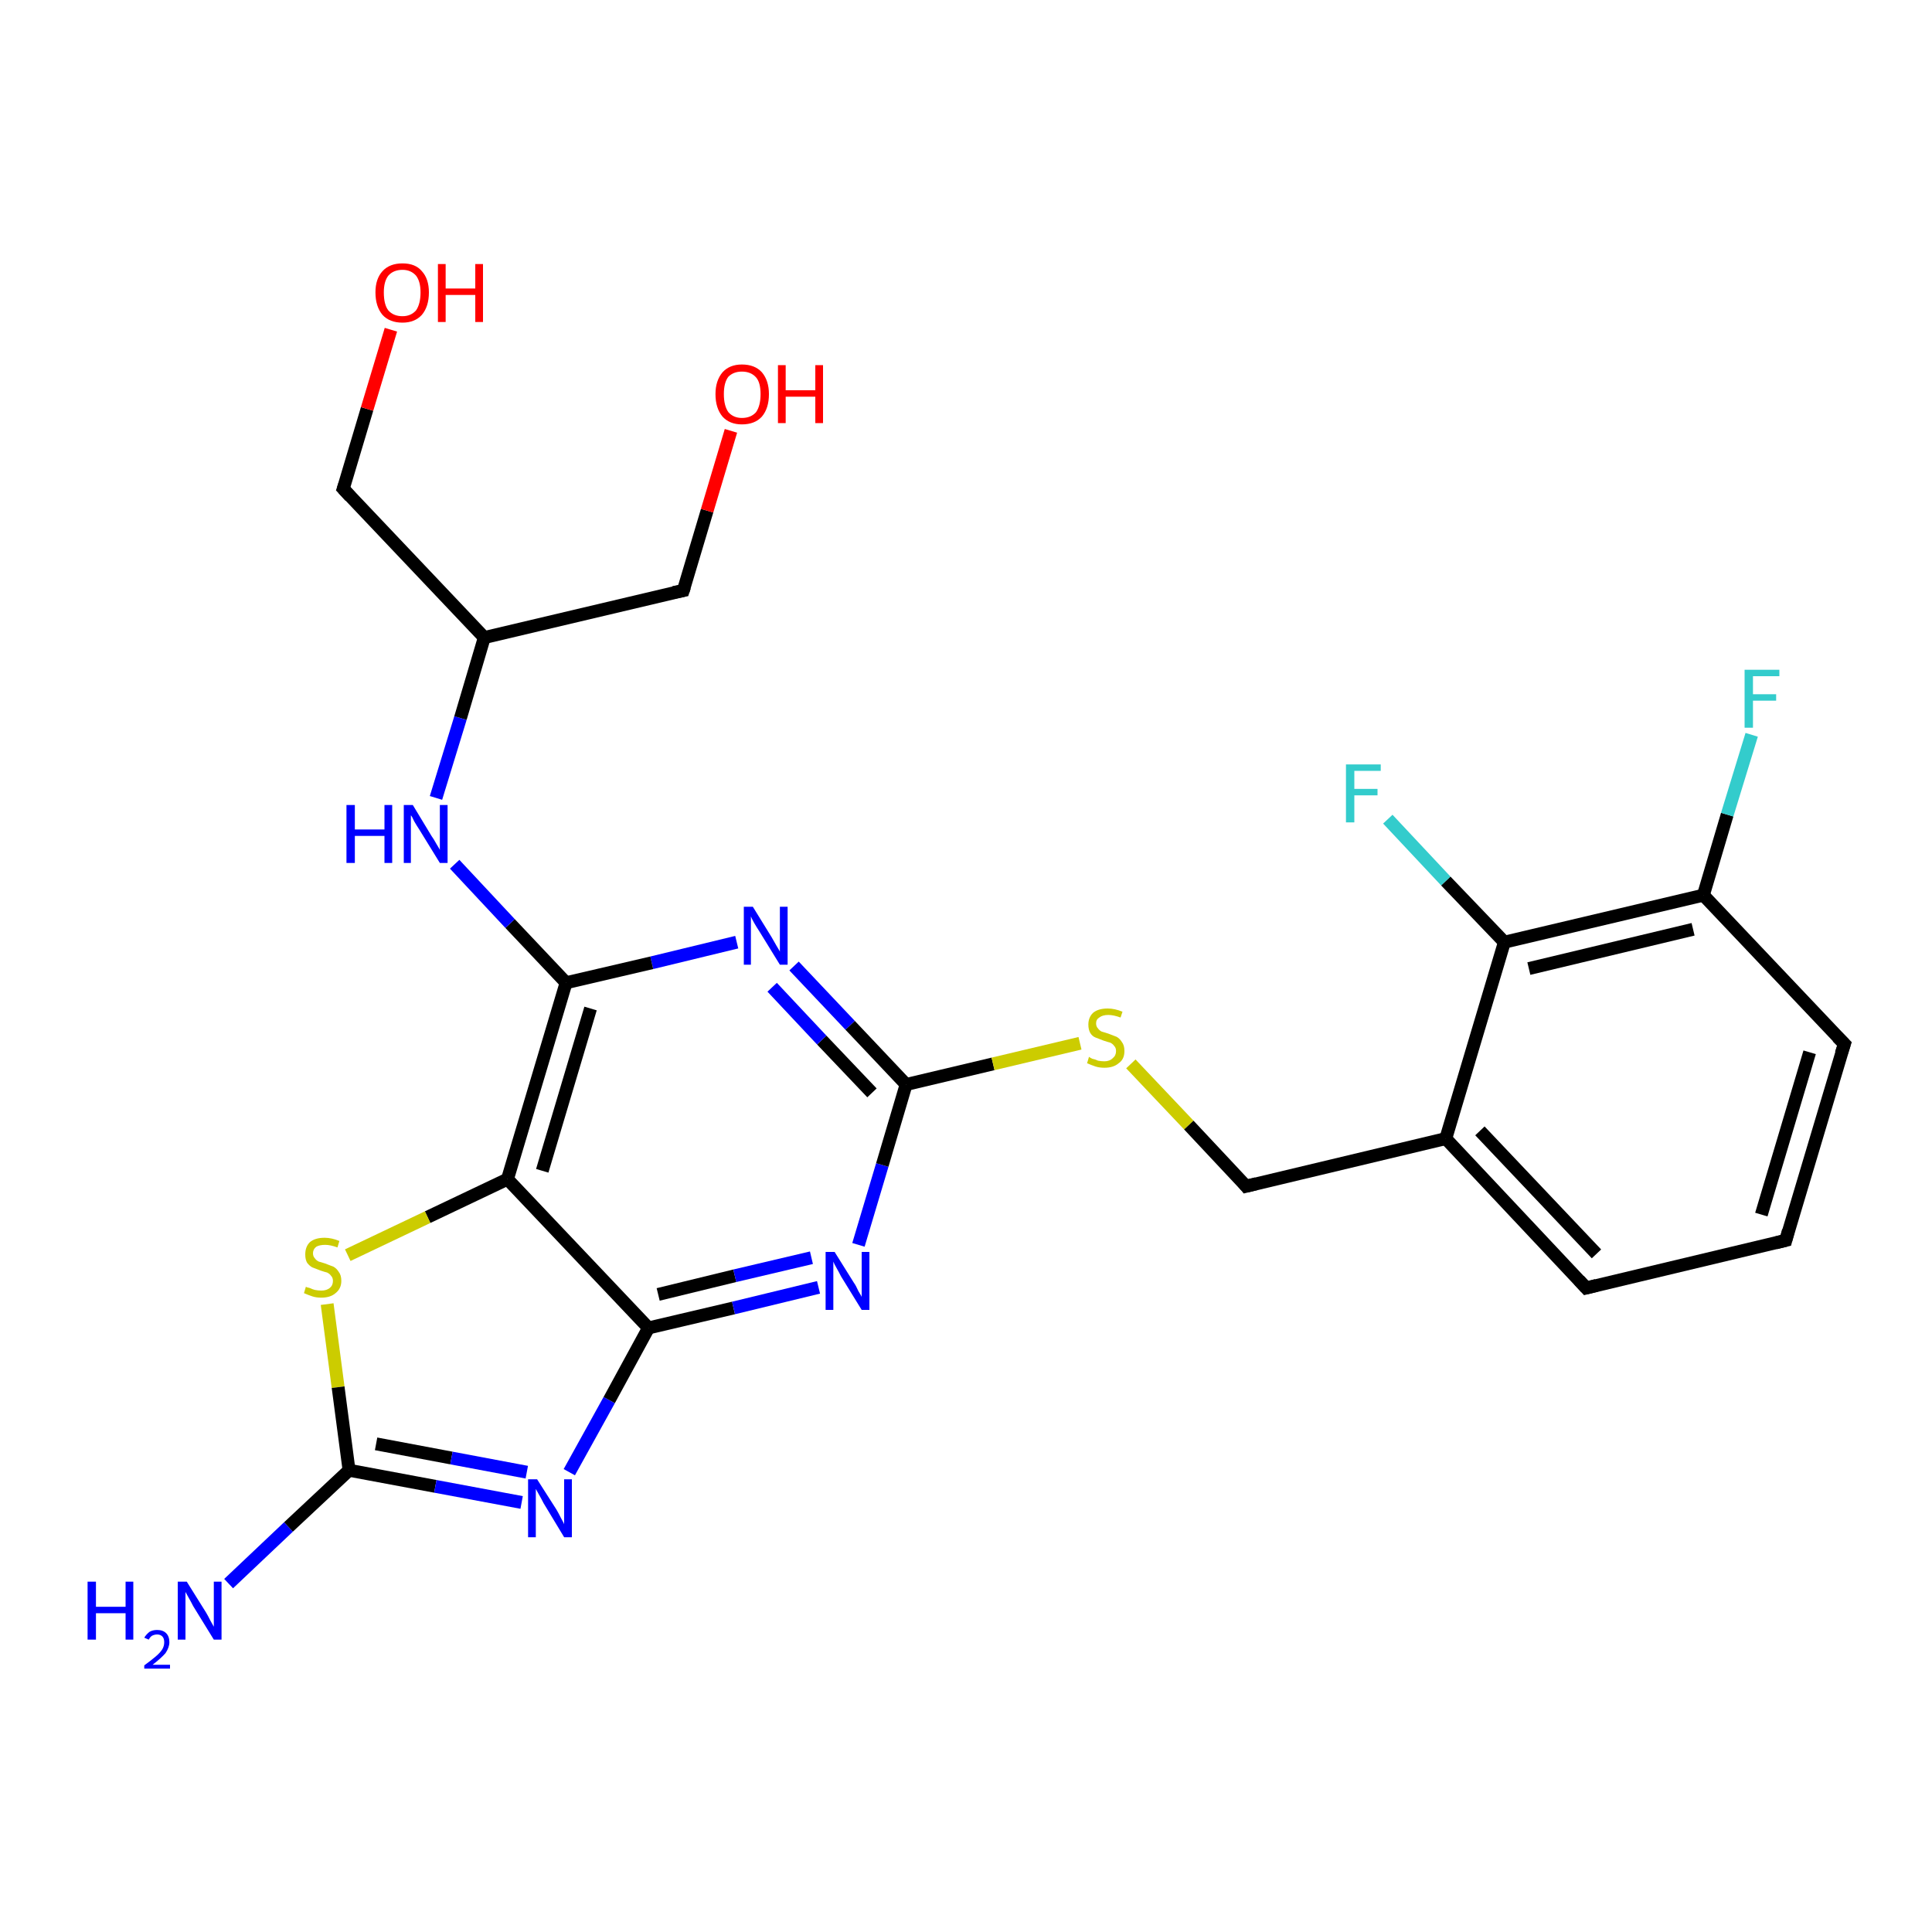 <?xml version='1.0' encoding='iso-8859-1'?>
<svg version='1.1' baseProfile='full'
              xmlns='http://www.w3.org/2000/svg'
                      xmlns:rdkit='http://www.rdkit.org/xml'
                      xmlns:xlink='http://www.w3.org/1999/xlink'
                  xml:space='preserve'
width='300px' height='300px' viewBox='0 0 300 300'>
<!-- END OF HEADER -->
<rect style='opacity:1.0;fill:#FFFFFF;stroke:none' width='300.0' height='300.0' x='0.0' y='0.0'> </rect>
<path class='bond-0 atom-0 atom-1' d='M 35.5,245.9 L 44.8,237.1' style='fill:none;fill-rule:evenodd;stroke:#0000FF;stroke-width:2.0px;stroke-linecap:butt;stroke-linejoin:miter;stroke-opacity:1' />
<path class='bond-0 atom-0 atom-1' d='M 44.8,237.1 L 54.2,228.3' style='fill:none;fill-rule:evenodd;stroke:#000000;stroke-width:2.0px;stroke-linecap:butt;stroke-linejoin:miter;stroke-opacity:1' />
<path class='bond-1 atom-1 atom-2' d='M 54.2,228.3 L 67.6,230.8' style='fill:none;fill-rule:evenodd;stroke:#000000;stroke-width:2.0px;stroke-linecap:butt;stroke-linejoin:miter;stroke-opacity:1' />
<path class='bond-1 atom-1 atom-2' d='M 67.6,230.8 L 81.0,233.3' style='fill:none;fill-rule:evenodd;stroke:#0000FF;stroke-width:2.0px;stroke-linecap:butt;stroke-linejoin:miter;stroke-opacity:1' />
<path class='bond-1 atom-1 atom-2' d='M 58.4,224.2 L 70.1,226.4' style='fill:none;fill-rule:evenodd;stroke:#000000;stroke-width:2.0px;stroke-linecap:butt;stroke-linejoin:miter;stroke-opacity:1' />
<path class='bond-1 atom-1 atom-2' d='M 70.1,226.4 L 81.8,228.6' style='fill:none;fill-rule:evenodd;stroke:#0000FF;stroke-width:2.0px;stroke-linecap:butt;stroke-linejoin:miter;stroke-opacity:1' />
<path class='bond-2 atom-2 atom-3' d='M 88.4,228.6 L 94.6,217.4' style='fill:none;fill-rule:evenodd;stroke:#0000FF;stroke-width:2.0px;stroke-linecap:butt;stroke-linejoin:miter;stroke-opacity:1' />
<path class='bond-2 atom-2 atom-3' d='M 94.6,217.4 L 100.7,206.2' style='fill:none;fill-rule:evenodd;stroke:#000000;stroke-width:2.0px;stroke-linecap:butt;stroke-linejoin:miter;stroke-opacity:1' />
<path class='bond-3 atom-3 atom-4' d='M 100.7,206.2 L 113.9,203.1' style='fill:none;fill-rule:evenodd;stroke:#000000;stroke-width:2.0px;stroke-linecap:butt;stroke-linejoin:miter;stroke-opacity:1' />
<path class='bond-3 atom-3 atom-4' d='M 113.9,203.1 L 127.1,199.9' style='fill:none;fill-rule:evenodd;stroke:#0000FF;stroke-width:2.0px;stroke-linecap:butt;stroke-linejoin:miter;stroke-opacity:1' />
<path class='bond-3 atom-3 atom-4' d='M 102.2,201.0 L 114.1,198.1' style='fill:none;fill-rule:evenodd;stroke:#000000;stroke-width:2.0px;stroke-linecap:butt;stroke-linejoin:miter;stroke-opacity:1' />
<path class='bond-3 atom-3 atom-4' d='M 114.1,198.1 L 126.0,195.3' style='fill:none;fill-rule:evenodd;stroke:#0000FF;stroke-width:2.0px;stroke-linecap:butt;stroke-linejoin:miter;stroke-opacity:1' />
<path class='bond-4 atom-4 atom-5' d='M 133.3,193.3 L 137.0,180.9' style='fill:none;fill-rule:evenodd;stroke:#0000FF;stroke-width:2.0px;stroke-linecap:butt;stroke-linejoin:miter;stroke-opacity:1' />
<path class='bond-4 atom-4 atom-5' d='M 137.0,180.9 L 140.7,168.4' style='fill:none;fill-rule:evenodd;stroke:#000000;stroke-width:2.0px;stroke-linecap:butt;stroke-linejoin:miter;stroke-opacity:1' />
<path class='bond-5 atom-5 atom-6' d='M 140.7,168.4 L 154.2,165.2' style='fill:none;fill-rule:evenodd;stroke:#000000;stroke-width:2.0px;stroke-linecap:butt;stroke-linejoin:miter;stroke-opacity:1' />
<path class='bond-5 atom-5 atom-6' d='M 154.2,165.2 L 167.7,162.0' style='fill:none;fill-rule:evenodd;stroke:#CCCC00;stroke-width:2.0px;stroke-linecap:butt;stroke-linejoin:miter;stroke-opacity:1' />
<path class='bond-6 atom-6 atom-7' d='M 175.6,165.2 L 184.6,174.7' style='fill:none;fill-rule:evenodd;stroke:#CCCC00;stroke-width:2.0px;stroke-linecap:butt;stroke-linejoin:miter;stroke-opacity:1' />
<path class='bond-6 atom-6 atom-7' d='M 184.6,174.7 L 193.5,184.2' style='fill:none;fill-rule:evenodd;stroke:#000000;stroke-width:2.0px;stroke-linecap:butt;stroke-linejoin:miter;stroke-opacity:1' />
<path class='bond-7 atom-7 atom-8' d='M 193.5,184.2 L 224.5,176.8' style='fill:none;fill-rule:evenodd;stroke:#000000;stroke-width:2.0px;stroke-linecap:butt;stroke-linejoin:miter;stroke-opacity:1' />
<path class='bond-8 atom-8 atom-9' d='M 224.5,176.8 L 246.3,200.0' style='fill:none;fill-rule:evenodd;stroke:#000000;stroke-width:2.0px;stroke-linecap:butt;stroke-linejoin:miter;stroke-opacity:1' />
<path class='bond-8 atom-8 atom-9' d='M 229.8,175.6 L 247.9,194.7' style='fill:none;fill-rule:evenodd;stroke:#000000;stroke-width:2.0px;stroke-linecap:butt;stroke-linejoin:miter;stroke-opacity:1' />
<path class='bond-9 atom-9 atom-10' d='M 246.3,200.0 L 277.3,192.6' style='fill:none;fill-rule:evenodd;stroke:#000000;stroke-width:2.0px;stroke-linecap:butt;stroke-linejoin:miter;stroke-opacity:1' />
<path class='bond-10 atom-10 atom-11' d='M 277.3,192.6 L 286.4,162.1' style='fill:none;fill-rule:evenodd;stroke:#000000;stroke-width:2.0px;stroke-linecap:butt;stroke-linejoin:miter;stroke-opacity:1' />
<path class='bond-10 atom-10 atom-11' d='M 273.5,188.6 L 281.0,163.4' style='fill:none;fill-rule:evenodd;stroke:#000000;stroke-width:2.0px;stroke-linecap:butt;stroke-linejoin:miter;stroke-opacity:1' />
<path class='bond-11 atom-11 atom-12' d='M 286.4,162.1 L 264.5,139.0' style='fill:none;fill-rule:evenodd;stroke:#000000;stroke-width:2.0px;stroke-linecap:butt;stroke-linejoin:miter;stroke-opacity:1' />
<path class='bond-12 atom-12 atom-13' d='M 264.5,139.0 L 268.2,126.5' style='fill:none;fill-rule:evenodd;stroke:#000000;stroke-width:2.0px;stroke-linecap:butt;stroke-linejoin:miter;stroke-opacity:1' />
<path class='bond-12 atom-12 atom-13' d='M 268.2,126.5 L 272.0,114.1' style='fill:none;fill-rule:evenodd;stroke:#33CCCC;stroke-width:2.0px;stroke-linecap:butt;stroke-linejoin:miter;stroke-opacity:1' />
<path class='bond-13 atom-12 atom-14' d='M 264.5,139.0 L 233.6,146.3' style='fill:none;fill-rule:evenodd;stroke:#000000;stroke-width:2.0px;stroke-linecap:butt;stroke-linejoin:miter;stroke-opacity:1' />
<path class='bond-13 atom-12 atom-14' d='M 262.9,144.3 L 237.4,150.4' style='fill:none;fill-rule:evenodd;stroke:#000000;stroke-width:2.0px;stroke-linecap:butt;stroke-linejoin:miter;stroke-opacity:1' />
<path class='bond-14 atom-14 atom-15' d='M 233.6,146.3 L 224.5,136.8' style='fill:none;fill-rule:evenodd;stroke:#000000;stroke-width:2.0px;stroke-linecap:butt;stroke-linejoin:miter;stroke-opacity:1' />
<path class='bond-14 atom-14 atom-15' d='M 224.5,136.8 L 215.5,127.2' style='fill:none;fill-rule:evenodd;stroke:#33CCCC;stroke-width:2.0px;stroke-linecap:butt;stroke-linejoin:miter;stroke-opacity:1' />
<path class='bond-15 atom-5 atom-16' d='M 140.7,168.4 L 132.0,159.2' style='fill:none;fill-rule:evenodd;stroke:#000000;stroke-width:2.0px;stroke-linecap:butt;stroke-linejoin:miter;stroke-opacity:1' />
<path class='bond-15 atom-5 atom-16' d='M 132.0,159.2 L 123.3,150.0' style='fill:none;fill-rule:evenodd;stroke:#0000FF;stroke-width:2.0px;stroke-linecap:butt;stroke-linejoin:miter;stroke-opacity:1' />
<path class='bond-15 atom-5 atom-16' d='M 135.4,169.7 L 127.6,161.5' style='fill:none;fill-rule:evenodd;stroke:#000000;stroke-width:2.0px;stroke-linecap:butt;stroke-linejoin:miter;stroke-opacity:1' />
<path class='bond-15 atom-5 atom-16' d='M 127.6,161.5 L 119.9,153.3' style='fill:none;fill-rule:evenodd;stroke:#0000FF;stroke-width:2.0px;stroke-linecap:butt;stroke-linejoin:miter;stroke-opacity:1' />
<path class='bond-16 atom-16 atom-17' d='M 114.4,146.3 L 101.2,149.5' style='fill:none;fill-rule:evenodd;stroke:#0000FF;stroke-width:2.0px;stroke-linecap:butt;stroke-linejoin:miter;stroke-opacity:1' />
<path class='bond-16 atom-16 atom-17' d='M 101.2,149.5 L 87.9,152.6' style='fill:none;fill-rule:evenodd;stroke:#000000;stroke-width:2.0px;stroke-linecap:butt;stroke-linejoin:miter;stroke-opacity:1' />
<path class='bond-17 atom-17 atom-18' d='M 87.9,152.6 L 79.2,143.4' style='fill:none;fill-rule:evenodd;stroke:#000000;stroke-width:2.0px;stroke-linecap:butt;stroke-linejoin:miter;stroke-opacity:1' />
<path class='bond-17 atom-17 atom-18' d='M 79.2,143.4 L 70.6,134.2' style='fill:none;fill-rule:evenodd;stroke:#0000FF;stroke-width:2.0px;stroke-linecap:butt;stroke-linejoin:miter;stroke-opacity:1' />
<path class='bond-18 atom-18 atom-19' d='M 67.7,123.9 L 71.5,111.5' style='fill:none;fill-rule:evenodd;stroke:#0000FF;stroke-width:2.0px;stroke-linecap:butt;stroke-linejoin:miter;stroke-opacity:1' />
<path class='bond-18 atom-18 atom-19' d='M 71.5,111.5 L 75.2,99.0' style='fill:none;fill-rule:evenodd;stroke:#000000;stroke-width:2.0px;stroke-linecap:butt;stroke-linejoin:miter;stroke-opacity:1' />
<path class='bond-19 atom-19 atom-20' d='M 75.2,99.0 L 53.3,75.9' style='fill:none;fill-rule:evenodd;stroke:#000000;stroke-width:2.0px;stroke-linecap:butt;stroke-linejoin:miter;stroke-opacity:1' />
<path class='bond-20 atom-20 atom-21' d='M 53.3,75.9 L 57.0,63.5' style='fill:none;fill-rule:evenodd;stroke:#000000;stroke-width:2.0px;stroke-linecap:butt;stroke-linejoin:miter;stroke-opacity:1' />
<path class='bond-20 atom-20 atom-21' d='M 57.0,63.5 L 60.7,51.2' style='fill:none;fill-rule:evenodd;stroke:#FF0000;stroke-width:2.0px;stroke-linecap:butt;stroke-linejoin:miter;stroke-opacity:1' />
<path class='bond-21 atom-19 atom-22' d='M 75.2,99.0 L 106.1,91.7' style='fill:none;fill-rule:evenodd;stroke:#000000;stroke-width:2.0px;stroke-linecap:butt;stroke-linejoin:miter;stroke-opacity:1' />
<path class='bond-22 atom-22 atom-23' d='M 106.1,91.7 L 109.8,79.3' style='fill:none;fill-rule:evenodd;stroke:#000000;stroke-width:2.0px;stroke-linecap:butt;stroke-linejoin:miter;stroke-opacity:1' />
<path class='bond-22 atom-22 atom-23' d='M 109.8,79.3 L 113.5,66.9' style='fill:none;fill-rule:evenodd;stroke:#FF0000;stroke-width:2.0px;stroke-linecap:butt;stroke-linejoin:miter;stroke-opacity:1' />
<path class='bond-23 atom-17 atom-24' d='M 87.9,152.6 L 78.8,183.1' style='fill:none;fill-rule:evenodd;stroke:#000000;stroke-width:2.0px;stroke-linecap:butt;stroke-linejoin:miter;stroke-opacity:1' />
<path class='bond-23 atom-17 atom-24' d='M 91.7,156.6 L 84.2,181.8' style='fill:none;fill-rule:evenodd;stroke:#000000;stroke-width:2.0px;stroke-linecap:butt;stroke-linejoin:miter;stroke-opacity:1' />
<path class='bond-24 atom-24 atom-25' d='M 78.8,183.1 L 66.4,189.0' style='fill:none;fill-rule:evenodd;stroke:#000000;stroke-width:2.0px;stroke-linecap:butt;stroke-linejoin:miter;stroke-opacity:1' />
<path class='bond-24 atom-24 atom-25' d='M 66.4,189.0 L 54.0,194.9' style='fill:none;fill-rule:evenodd;stroke:#CCCC00;stroke-width:2.0px;stroke-linecap:butt;stroke-linejoin:miter;stroke-opacity:1' />
<path class='bond-25 atom-25 atom-1' d='M 50.8,202.5 L 52.5,215.4' style='fill:none;fill-rule:evenodd;stroke:#CCCC00;stroke-width:2.0px;stroke-linecap:butt;stroke-linejoin:miter;stroke-opacity:1' />
<path class='bond-25 atom-25 atom-1' d='M 52.5,215.4 L 54.2,228.3' style='fill:none;fill-rule:evenodd;stroke:#000000;stroke-width:2.0px;stroke-linecap:butt;stroke-linejoin:miter;stroke-opacity:1' />
<path class='bond-26 atom-24 atom-3' d='M 78.8,183.1 L 100.7,206.2' style='fill:none;fill-rule:evenodd;stroke:#000000;stroke-width:2.0px;stroke-linecap:butt;stroke-linejoin:miter;stroke-opacity:1' />
<path class='bond-27 atom-14 atom-8' d='M 233.6,146.3 L 224.5,176.8' style='fill:none;fill-rule:evenodd;stroke:#000000;stroke-width:2.0px;stroke-linecap:butt;stroke-linejoin:miter;stroke-opacity:1' />
<path d='M 193.1,183.7 L 193.5,184.2 L 195.1,183.8' style='fill:none;stroke:#000000;stroke-width:2.0px;stroke-linecap:butt;stroke-linejoin:miter;stroke-opacity:1;' />
<path d='M 245.2,198.8 L 246.3,200.0 L 247.9,199.6' style='fill:none;stroke:#000000;stroke-width:2.0px;stroke-linecap:butt;stroke-linejoin:miter;stroke-opacity:1;' />
<path d='M 275.7,193.0 L 277.3,192.6 L 277.7,191.1' style='fill:none;stroke:#000000;stroke-width:2.0px;stroke-linecap:butt;stroke-linejoin:miter;stroke-opacity:1;' />
<path d='M 285.9,163.6 L 286.4,162.1 L 285.3,161.0' style='fill:none;stroke:#000000;stroke-width:2.0px;stroke-linecap:butt;stroke-linejoin:miter;stroke-opacity:1;' />
<path d='M 54.4,77.1 L 53.3,75.9 L 53.5,75.3' style='fill:none;stroke:#000000;stroke-width:2.0px;stroke-linecap:butt;stroke-linejoin:miter;stroke-opacity:1;' />
<path d='M 104.6,92.0 L 106.1,91.7 L 106.3,91.1' style='fill:none;stroke:#000000;stroke-width:2.0px;stroke-linecap:butt;stroke-linejoin:miter;stroke-opacity:1;' />
<path class='atom-0' d='M 13.6 245.6
L 14.9 245.6
L 14.9 249.5
L 19.5 249.5
L 19.5 245.6
L 20.7 245.6
L 20.7 254.6
L 19.5 254.6
L 19.5 250.5
L 14.9 250.5
L 14.9 254.6
L 13.6 254.6
L 13.6 245.6
' fill='#0000FF'/>
<path class='atom-0' d='M 22.4 254.3
Q 22.7 253.8, 23.2 253.4
Q 23.7 253.1, 24.4 253.1
Q 25.3 253.1, 25.8 253.6
Q 26.3 254.1, 26.3 255.0
Q 26.3 255.8, 25.7 256.7
Q 25.0 257.5, 23.7 258.5
L 26.4 258.5
L 26.4 259.1
L 22.4 259.1
L 22.4 258.6
Q 23.5 257.8, 24.2 257.2
Q 24.9 256.6, 25.2 256.1
Q 25.5 255.6, 25.5 255.0
Q 25.5 254.4, 25.2 254.1
Q 24.9 253.8, 24.4 253.8
Q 24.0 253.8, 23.6 254.0
Q 23.3 254.2, 23.1 254.6
L 22.4 254.3
' fill='#0000FF'/>
<path class='atom-0' d='M 29.0 245.6
L 32.0 250.4
Q 32.3 250.9, 32.7 251.7
Q 33.2 252.6, 33.2 252.6
L 33.2 245.6
L 34.4 245.6
L 34.4 254.6
L 33.2 254.6
L 30.0 249.4
Q 29.7 248.8, 29.3 248.1
Q 28.9 247.4, 28.8 247.2
L 28.8 254.6
L 27.6 254.6
L 27.6 245.6
L 29.0 245.6
' fill='#0000FF'/>
<path class='atom-2' d='M 83.4 229.7
L 86.4 234.4
Q 86.7 234.9, 87.1 235.7
Q 87.6 236.6, 87.6 236.7
L 87.6 229.7
L 88.8 229.7
L 88.8 238.7
L 87.6 238.7
L 84.4 233.4
Q 84.1 232.8, 83.7 232.1
Q 83.3 231.4, 83.2 231.2
L 83.2 238.7
L 82.0 238.7
L 82.0 229.7
L 83.4 229.7
' fill='#0000FF'/>
<path class='atom-4' d='M 129.6 194.4
L 132.6 199.2
Q 132.9 199.6, 133.3 200.5
Q 133.8 201.3, 133.8 201.4
L 133.8 194.4
L 135.0 194.4
L 135.0 203.4
L 133.8 203.4
L 130.6 198.2
Q 130.3 197.6, 129.9 196.9
Q 129.5 196.2, 129.4 195.9
L 129.4 203.4
L 128.2 203.4
L 128.2 194.4
L 129.6 194.4
' fill='#0000FF'/>
<path class='atom-6' d='M 169.1 164.1
Q 169.2 164.2, 169.6 164.4
Q 170.1 164.5, 170.5 164.7
Q 171.0 164.8, 171.5 164.8
Q 172.3 164.8, 172.8 164.3
Q 173.3 163.9, 173.3 163.2
Q 173.3 162.7, 173.0 162.4
Q 172.8 162.1, 172.4 161.9
Q 172.0 161.8, 171.4 161.6
Q 170.6 161.3, 170.1 161.1
Q 169.6 160.9, 169.3 160.4
Q 169.0 159.9, 169.0 159.1
Q 169.0 158.0, 169.7 157.3
Q 170.5 156.6, 172.0 156.6
Q 173.1 156.6, 174.3 157.1
L 174.0 158.0
Q 172.9 157.6, 172.1 157.6
Q 171.2 157.6, 170.7 158.0
Q 170.2 158.3, 170.2 158.9
Q 170.2 159.4, 170.5 159.7
Q 170.7 160.0, 171.1 160.2
Q 171.5 160.3, 172.1 160.5
Q 172.9 160.8, 173.4 161.0
Q 173.9 161.3, 174.2 161.8
Q 174.6 162.3, 174.6 163.2
Q 174.6 164.5, 173.7 165.1
Q 172.9 165.8, 171.5 165.8
Q 170.7 165.8, 170.1 165.6
Q 169.5 165.4, 168.8 165.1
L 169.1 164.1
' fill='#CCCC00'/>
<path class='atom-13' d='M 270.9 104.0
L 276.3 104.0
L 276.3 105.0
L 272.2 105.0
L 272.2 107.8
L 275.8 107.8
L 275.8 108.8
L 272.2 108.8
L 272.2 113.0
L 270.9 113.0
L 270.9 104.0
' fill='#33CCCC'/>
<path class='atom-15' d='M 209.0 118.7
L 214.4 118.7
L 214.4 119.7
L 210.3 119.7
L 210.3 122.5
L 213.9 122.5
L 213.9 123.5
L 210.3 123.5
L 210.3 127.7
L 209.0 127.7
L 209.0 118.7
' fill='#33CCCC'/>
<path class='atom-16' d='M 116.9 140.8
L 119.8 145.5
Q 120.1 146.0, 120.6 146.9
Q 121.1 147.7, 121.1 147.8
L 121.1 140.8
L 122.3 140.8
L 122.3 149.8
L 121.1 149.8
L 117.9 144.6
Q 117.5 144.0, 117.1 143.3
Q 116.7 142.6, 116.6 142.3
L 116.6 149.8
L 115.5 149.8
L 115.5 140.8
L 116.9 140.8
' fill='#0000FF'/>
<path class='atom-18' d='M 53.8 125.0
L 55.1 125.0
L 55.1 128.8
L 59.7 128.8
L 59.7 125.0
L 60.9 125.0
L 60.9 134.0
L 59.7 134.0
L 59.7 129.8
L 55.1 129.8
L 55.1 134.0
L 53.8 134.0
L 53.8 125.0
' fill='#0000FF'/>
<path class='atom-18' d='M 64.1 125.0
L 67.0 129.8
Q 67.3 130.2, 67.8 131.1
Q 68.3 131.9, 68.3 132.0
L 68.3 125.0
L 69.5 125.0
L 69.5 134.0
L 68.3 134.0
L 65.1 128.8
Q 64.7 128.2, 64.3 127.5
Q 64.0 126.8, 63.8 126.6
L 63.8 134.0
L 62.7 134.0
L 62.7 125.0
L 64.1 125.0
' fill='#0000FF'/>
<path class='atom-21' d='M 58.3 45.4
Q 58.3 43.3, 59.4 42.1
Q 60.5 40.9, 62.5 40.9
Q 64.5 40.9, 65.5 42.1
Q 66.6 43.3, 66.6 45.4
Q 66.6 47.6, 65.5 48.9
Q 64.4 50.1, 62.5 50.1
Q 60.5 50.1, 59.4 48.9
Q 58.3 47.6, 58.3 45.4
M 62.5 49.1
Q 63.8 49.1, 64.6 48.2
Q 65.3 47.2, 65.3 45.4
Q 65.3 43.7, 64.6 42.8
Q 63.8 41.9, 62.5 41.9
Q 61.1 41.9, 60.3 42.8
Q 59.6 43.7, 59.6 45.4
Q 59.6 47.3, 60.3 48.2
Q 61.1 49.1, 62.5 49.1
' fill='#FF0000'/>
<path class='atom-21' d='M 68.0 41.0
L 69.2 41.0
L 69.2 44.8
L 73.8 44.8
L 73.8 41.0
L 75.0 41.0
L 75.0 50.0
L 73.8 50.0
L 73.8 45.8
L 69.2 45.8
L 69.2 50.0
L 68.0 50.0
L 68.0 41.0
' fill='#FF0000'/>
<path class='atom-23' d='M 111.1 61.2
Q 111.1 59.1, 112.2 57.8
Q 113.3 56.6, 115.2 56.6
Q 117.2 56.6, 118.3 57.8
Q 119.4 59.1, 119.4 61.2
Q 119.4 63.4, 118.3 64.7
Q 117.2 65.9, 115.2 65.9
Q 113.3 65.9, 112.2 64.7
Q 111.1 63.4, 111.1 61.2
M 115.2 64.9
Q 116.6 64.9, 117.4 64.0
Q 118.1 63.0, 118.1 61.2
Q 118.1 59.4, 117.4 58.6
Q 116.6 57.7, 115.2 57.7
Q 113.9 57.7, 113.1 58.5
Q 112.4 59.4, 112.4 61.2
Q 112.4 63.0, 113.1 64.0
Q 113.9 64.9, 115.2 64.9
' fill='#FF0000'/>
<path class='atom-23' d='M 120.8 56.7
L 122.0 56.7
L 122.0 60.6
L 126.6 60.6
L 126.6 56.7
L 127.8 56.7
L 127.8 65.7
L 126.6 65.7
L 126.6 61.6
L 122.0 61.6
L 122.0 65.7
L 120.8 65.7
L 120.8 56.7
' fill='#FF0000'/>
<path class='atom-25' d='M 47.5 199.8
Q 47.6 199.9, 48.1 200.0
Q 48.5 200.2, 48.9 200.3
Q 49.4 200.4, 49.9 200.4
Q 50.7 200.4, 51.2 200.0
Q 51.7 199.6, 51.7 198.9
Q 51.7 198.4, 51.4 198.1
Q 51.2 197.8, 50.8 197.6
Q 50.4 197.5, 49.8 197.3
Q 49.0 197.0, 48.5 196.8
Q 48.1 196.6, 47.7 196.1
Q 47.4 195.6, 47.4 194.8
Q 47.4 193.6, 48.1 192.9
Q 48.9 192.2, 50.4 192.2
Q 51.5 192.2, 52.7 192.7
L 52.4 193.7
Q 51.3 193.3, 50.5 193.3
Q 49.6 193.3, 49.1 193.6
Q 48.6 194.0, 48.6 194.6
Q 48.6 195.1, 48.9 195.4
Q 49.1 195.7, 49.5 195.9
Q 49.9 196.0, 50.5 196.2
Q 51.3 196.5, 51.8 196.7
Q 52.3 197.0, 52.6 197.5
Q 53.0 198.0, 53.0 198.9
Q 53.0 200.1, 52.1 200.8
Q 51.3 201.5, 49.9 201.5
Q 49.1 201.5, 48.5 201.3
Q 47.9 201.1, 47.2 200.8
L 47.5 199.8
' fill='#CCCC00'/>
</svg>
